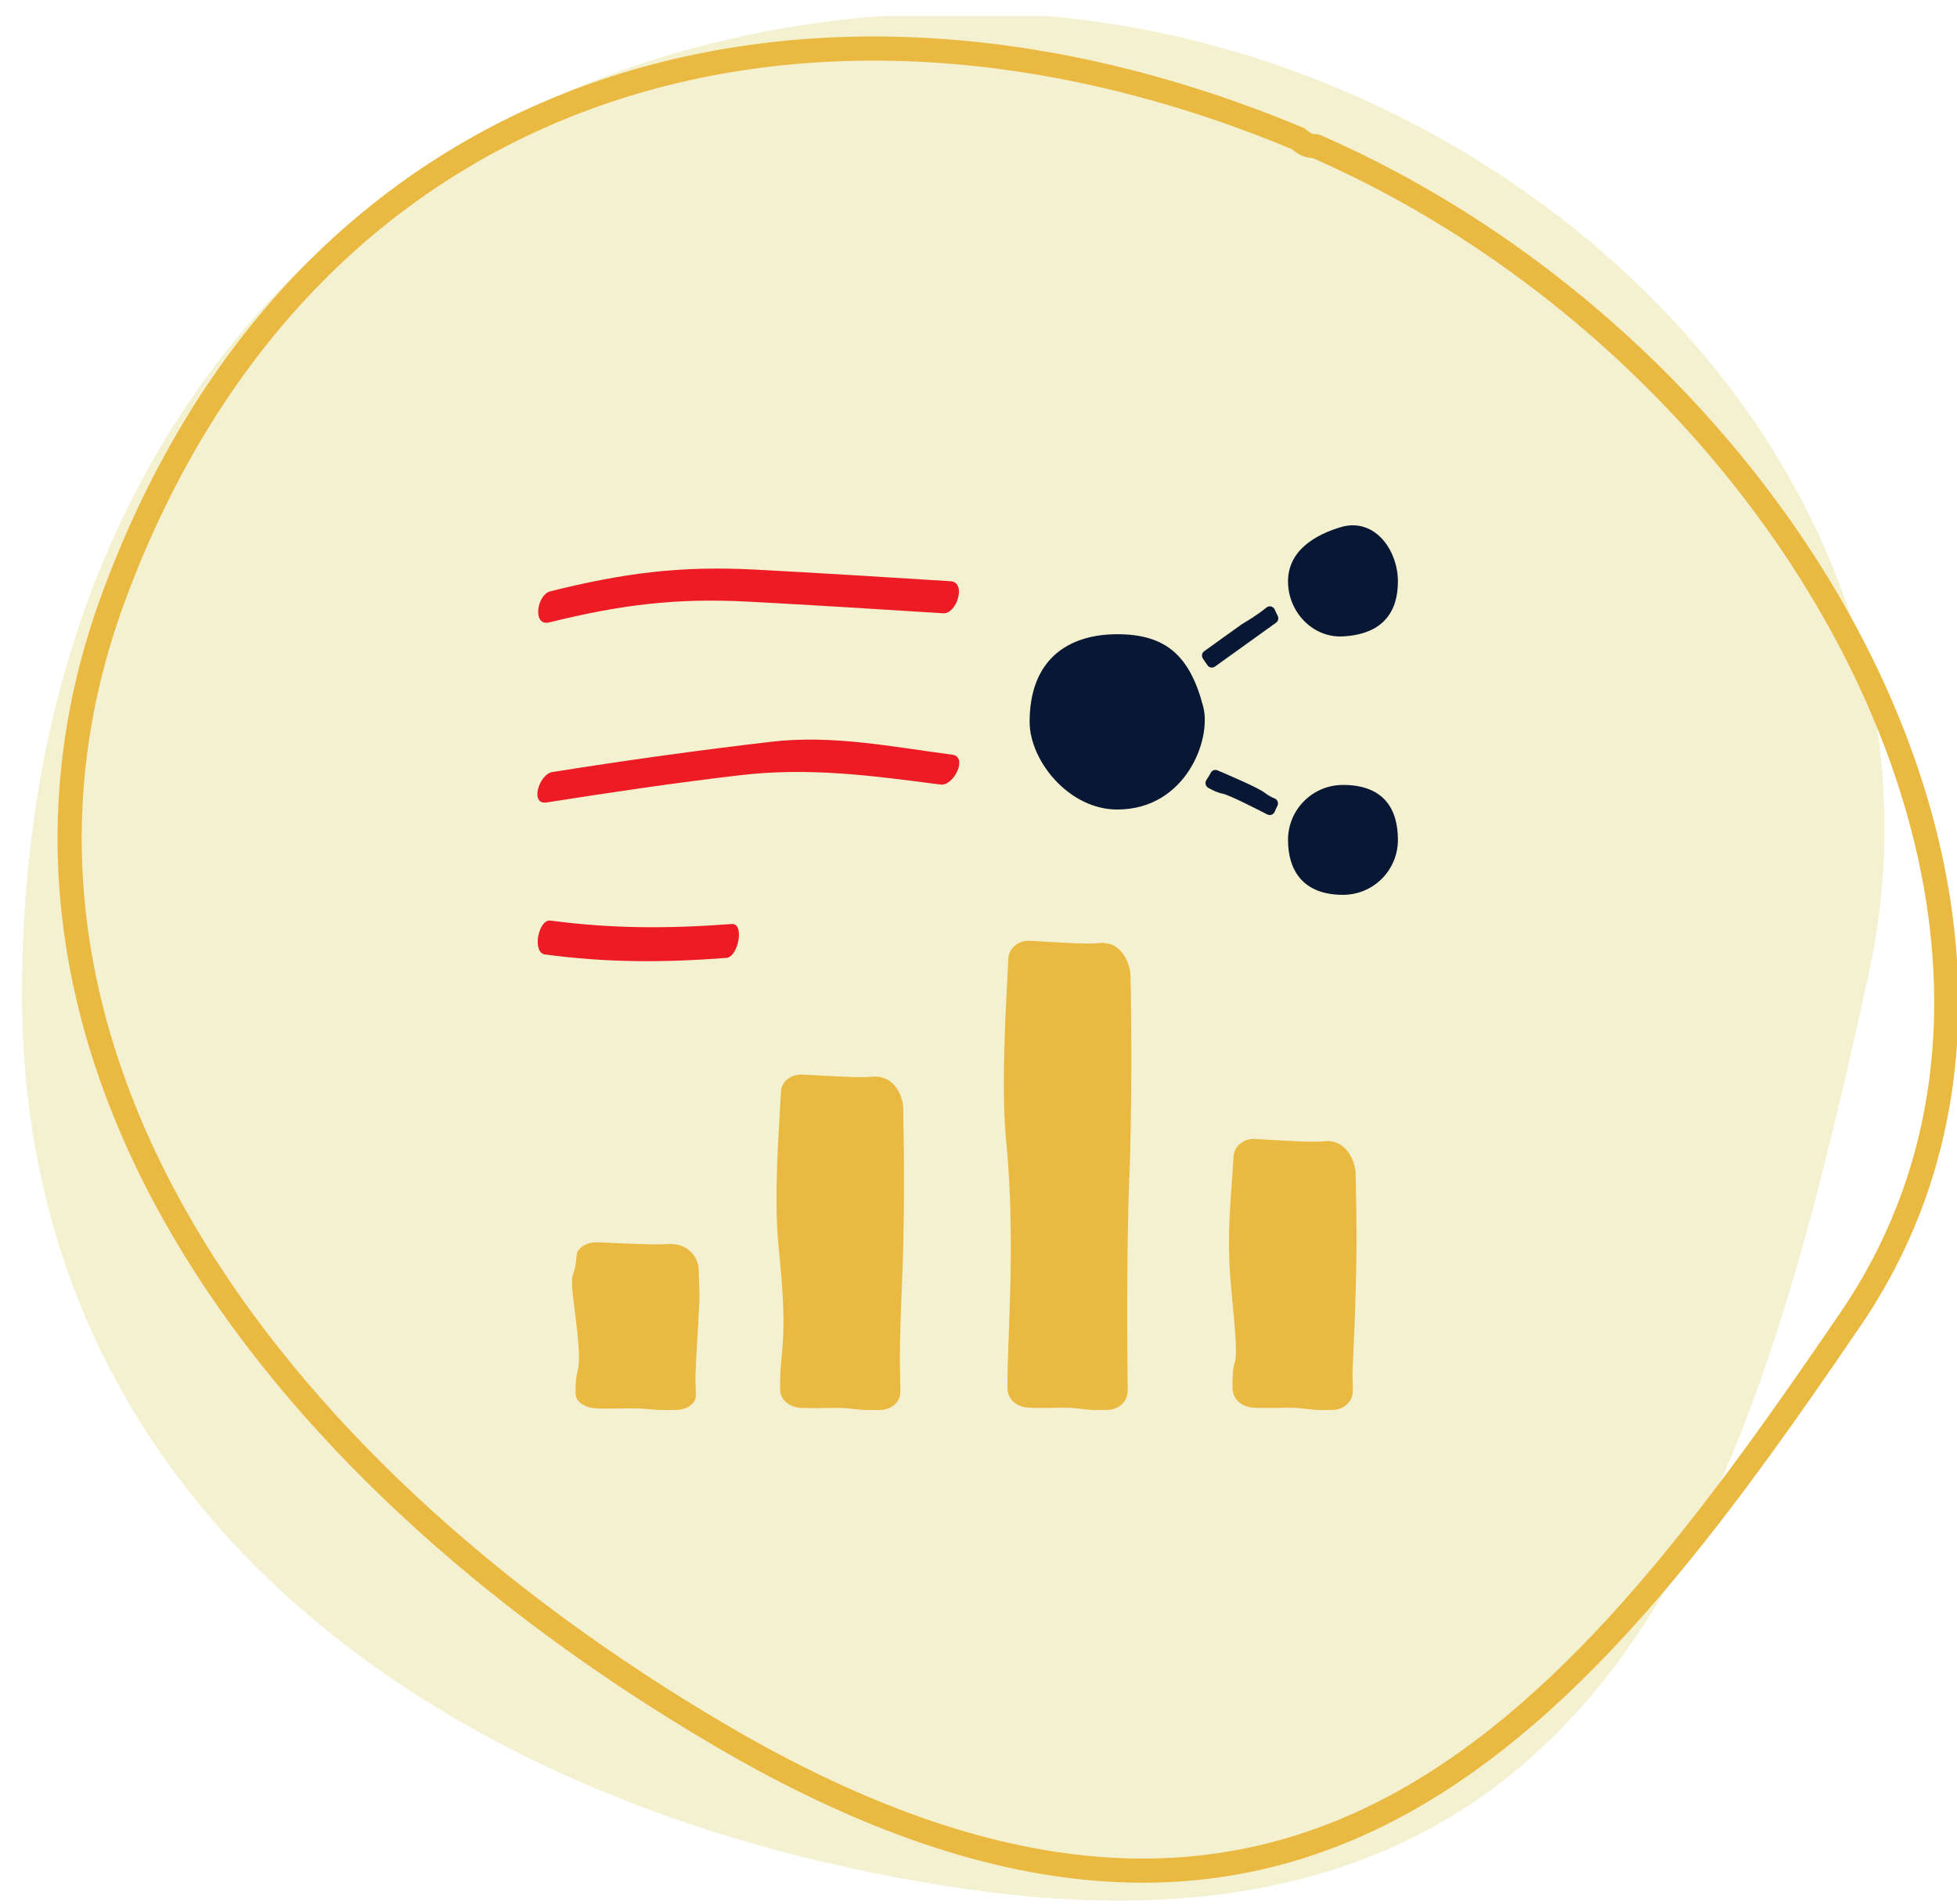 <svg xmlns="http://www.w3.org/2000/svg" width="73" height="71" viewBox="0 0 73 71" fill="none"><g clip-path="url(#clip0_684_2171)"><path d="M36.093 0.555C36.176 0.555 36.341 0.472 36.424 0.472C55.666 0.638 73.877 17.331 69.69 36.407C65.522 55.363 60.423 73.952 36.093 70.464C16.879 67.703 0.821 56.504 0.821 37.097C0.821 13.999 16.428 0.638 35.762 0.472C35.844 0.472 36.01 0.555 36.093 0.555Z" fill="#E5DC8D" fill-opacity="0.4"></path><g clip-path="url(#clip1_684_2171)"><path d="M25.954 52.061C25.96 52.347 25.629 52.582 25.213 52.588C24.578 52.596 24.677 52.599 23.981 52.542C23.553 52.505 23.05 52.554 22.279 52.53C21.822 52.515 21.475 52.294 21.471 51.98C21.453 50.64 21.8 51.651 21.416 48.702C21.22 47.191 21.443 47.826 21.506 46.833C21.524 46.541 21.885 46.316 22.309 46.336C23.973 46.409 24.501 46.43 24.886 46.401C25.775 46.332 26.053 47.038 26.061 47.31C26.1 48.731 26.122 47.864 26.009 50.009C25.913 51.764 25.94 51.115 25.958 52.059L25.954 52.061Z" fill="#EAB941"></path><path d="M33.582 51.93C33.588 52.287 33.257 52.581 32.841 52.587C32.206 52.597 32.305 52.601 31.609 52.528C31.181 52.484 30.678 52.542 29.907 52.512C29.45 52.494 29.103 52.218 29.099 51.826C29.081 50.154 29.428 50.197 29.044 46.517C28.847 44.632 29.071 41.935 29.134 40.7C29.152 40.334 29.513 40.054 29.937 40.079C31.601 40.17 32.129 40.196 32.514 40.16C33.403 40.075 33.681 40.953 33.689 41.294C33.728 43.066 33.75 45.474 33.636 48.151C33.541 50.341 33.568 50.753 33.586 51.93H33.582Z" fill="#EAB941"></path><path d="M42.062 51.889C42.068 52.266 41.737 52.578 41.322 52.585C40.686 52.597 40.786 52.599 40.09 52.522C39.662 52.475 39.158 52.536 38.387 52.505C37.931 52.487 37.584 52.195 37.58 51.779C37.561 50.01 37.908 46.359 37.525 42.465C37.328 40.468 37.551 37.059 37.614 35.748C37.632 35.362 37.993 35.066 38.418 35.09C40.082 35.188 40.609 35.214 40.995 35.175C41.884 35.084 42.162 36.016 42.17 36.377C42.208 38.254 42.231 41.359 42.117 44.191C42.022 46.509 42.048 50.641 42.066 51.886L42.062 51.889Z" fill="#EAB941"></path><path d="M50.461 51.889C50.467 52.266 50.136 52.578 49.72 52.585C49.085 52.597 49.184 52.599 48.488 52.522C48.06 52.475 47.557 52.536 46.786 52.505C46.329 52.487 45.982 52.195 45.978 51.779C45.96 50.01 46.307 51.899 45.923 48.007C45.726 46.01 45.95 44.449 46.013 43.138C46.031 42.753 46.392 42.456 46.816 42.481C48.48 42.578 49.008 42.605 49.393 42.566C50.282 42.475 50.56 43.406 50.568 43.767C50.607 45.645 50.629 46.901 50.515 49.736C50.42 52.053 50.446 50.643 50.465 51.889H50.461Z" fill="#EAB941"></path><path d="M35.522 28.148C33.241 27.849 31.039 27.399 28.76 27.667C26.031 27.985 23.324 28.363 20.605 28.795C20.107 28.874 19.746 30.031 20.395 29.929C22.796 29.55 25.187 29.197 27.595 28.915C30.172 28.612 32.498 28.925 35.083 29.262C35.572 29.329 36.12 28.229 35.522 28.148Z" fill="#ED1C24"></path><path d="M20.493 23.213C23.133 22.559 25.207 22.297 27.888 22.439C30.323 22.567 32.754 22.721 35.189 22.874C35.686 22.904 36.068 21.715 35.455 21.678C33.022 21.526 30.589 21.372 28.154 21.244C25.367 21.098 23.275 21.372 20.529 22.054C20.026 22.178 19.844 23.375 20.493 23.213Z" fill="#ED1C24"></path><path d="M27.296 34.463C24.967 34.639 22.85 34.644 20.531 34.335C20.086 34.276 19.833 35.532 20.33 35.599C22.649 35.91 24.766 35.906 27.096 35.727C27.54 35.695 27.784 34.426 27.296 34.463Z" fill="#ED1C24"></path><path fill-rule="evenodd" clip-rule="evenodd" d="M50.096 29.276C51.638 29.276 52.145 30.193 52.145 31.326C52.145 32.458 51.228 33.375 50.096 33.375C48.6 33.375 48.046 32.458 48.046 31.326C48.046 30.193 48.964 29.276 50.096 29.276ZM50.096 19.637C51.326 19.345 52.145 20.554 52.145 21.687C52.145 22.819 51.591 23.655 50.096 23.736C48.965 23.799 48.046 22.819 48.046 21.687C48.046 20.554 49.022 19.941 50.096 19.637ZM44.877 24.572C44.931 24.647 44.984 24.724 45.035 24.803C45.096 24.901 45.226 24.929 45.319 24.862L45.873 24.465L47.602 23.223C47.683 23.164 47.705 23.054 47.659 22.965C47.62 22.89 47.584 22.815 47.551 22.738C47.5 22.614 47.344 22.575 47.241 22.661C46.867 22.967 46.401 23.235 46.336 23.273C46.33 23.277 46.323 23.279 46.319 23.284L44.917 24.29C44.826 24.355 44.81 24.481 44.877 24.57V24.572ZM45.161 28.83C45.112 28.919 45.059 29.006 45.002 29.091C44.937 29.191 44.966 29.323 45.069 29.382C45.213 29.465 45.416 29.566 45.593 29.599C45.836 29.641 46.837 30.153 47.271 30.376C47.375 30.431 47.504 30.384 47.549 30.274C47.58 30.201 47.612 30.128 47.648 30.059C47.703 29.954 47.657 29.824 47.545 29.779C47.433 29.735 47.304 29.67 47.18 29.57C46.963 29.394 45.846 28.915 45.414 28.732C45.317 28.692 45.209 28.732 45.159 28.826L45.161 28.83ZM41.676 23.655C43.482 23.655 44.383 24.446 44.883 26.36C45.203 27.586 44.221 30.193 41.676 30.193C39.87 30.193 38.407 28.371 38.407 26.924C38.407 24.572 39.87 23.655 41.676 23.655Z" fill="#081733"></path></g><path d="M48.734 5.388C48.804 5.418 48.873 5.431 48.91 5.437C48.95 5.444 48.993 5.449 49.023 5.452L49.027 5.452C49.06 5.456 49.081 5.459 49.096 5.461C58.092 9.395 65.547 16.736 69.512 24.897C73.48 33.061 73.937 41.994 69.039 49.186C64.045 56.512 58.921 63.562 52.343 67.209C45.819 70.826 37.801 71.123 26.915 64.749C18.282 59.691 11.089 53.162 6.82 45.854C2.558 38.56 1.208 30.493 4.231 22.29C7.852 12.464 14.357 6.298 22.212 3.527C30.069 0.755 39.312 1.367 48.423 5.173C48.437 5.183 48.453 5.197 48.48 5.219C48.504 5.238 48.539 5.268 48.575 5.294C48.605 5.317 48.664 5.358 48.734 5.388Z" stroke="#EAB941" stroke-width="0.901"></path></g><defs><clipPath id="clip0_684_2171"><rect width="73" height="70.296" fill="white" transform="translate(73 70.889) rotate(-180)"></rect></clipPath><clipPath id="clip1_684_2171"><rect width="32.101" height="33" fill="white" transform="translate(20.044 19.593)"></rect></clipPath></defs></svg>